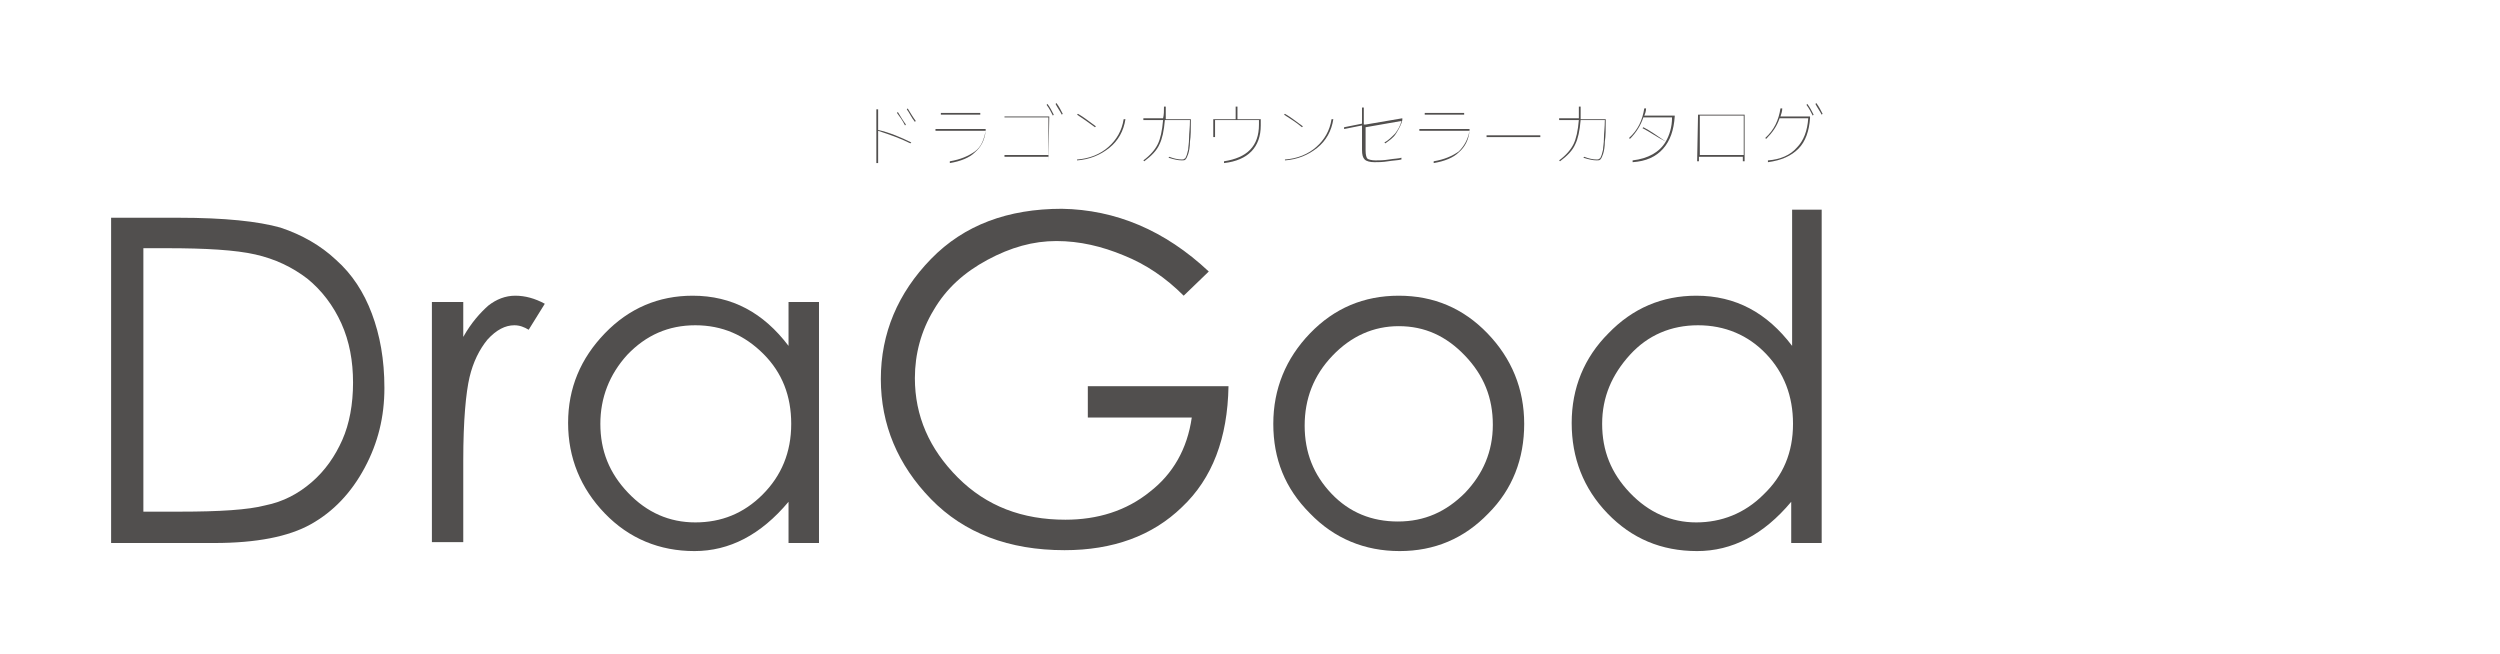 <?xml version="1.0" encoding="utf-8"?>
<!-- Generator: Adobe Illustrator 27.7.0, SVG Export Plug-In . SVG Version: 6.00 Build 0)  -->
<svg version="1.1" id="レイヤー_1" xmlns="http://www.w3.org/2000/svg" xmlns:xlink="http://www.w3.org/1999/xlink" x="0px"
	 y="0px" viewBox="0 0 279 73" style="enable-background:new 0 0 279 73;" xml:space="preserve">
<style type="text/css">
	.st0{fill:#514F4E;}
</style>
<g>
	<path class="st0" d="M101.7,15.9l-0.1,0.1c-1.2-0.6-2.4-1-3.6-1.4v3.6h-0.2v-6H98v2.3C99.3,14.8,100.5,15.3,101.7,15.9z
		 M100.1,12.6l0.1-0.1c0.3,0.5,0.6,1,0.9,1.4L101,14C100.7,13.4,100.4,13,100.1,12.6z M101.2,12.2l0.1-0.1c0.3,0.5,0.6,1,0.9,1.4
		l-0.1,0.1C101.7,13.1,101.5,12.6,101.2,12.2z"/>
	<path class="st0" d="M104.4,14.6v-0.2h5.6v0.2c-0.1,1-0.5,1.8-1.2,2.4c-0.6,0.6-1.6,1-2.8,1.2V18c1.2-0.2,2.1-0.6,2.8-1.1
		s1-1.3,1.2-2.3C110,14.6,104.4,14.6,104.4,14.6z M105,12.8v-0.2h4.4v0.2H105z"/>
	<path class="st0" d="M117,18v-0.5h-4.9v-0.2h4.9v-4.2h-4.9V13h5L117,18L117,18z M116.8,11.7l0.1-0.1c0.3,0.4,0.5,0.8,0.7,1.2
		l-0.1,0.1C117.3,12.5,117.1,12.1,116.8,11.7z M117.8,11.6l0.1-0.1c0.3,0.4,0.5,0.8,0.7,1.2l-0.1,0.1C118.3,12.4,118,12,117.8,11.6z
		"/>
	<path class="st0" d="M120.2,12.8l0.1-0.1c0.7,0.4,1.3,0.9,2,1.4l-0.1,0.1C121.4,13.6,120.8,13.2,120.2,12.8z M120.2,17.8
		c1.4-0.1,2.6-0.6,3.5-1.4c0.9-0.8,1.5-1.8,1.7-3.1h0.2c-0.2,1.3-0.8,2.4-1.8,3.2c-1,0.8-2.2,1.3-3.6,1.4L120.2,17.8z"/>
	<path class="st0" d="M129.9,11.9h0.2c0,0.5,0,0.9,0,1.4h2.8v0.1c0,1,0,1.8-0.1,2.4c0,0.6-0.1,1.1-0.2,1.4c-0.1,0.3-0.2,0.5-0.3,0.6
		s-0.2,0.1-0.4,0.1c-0.4,0-0.9-0.1-1.5-0.3l0.1-0.1c0.5,0.2,1,0.3,1.4,0.3c0.1,0,0.2,0,0.3-0.1c0.1,0,0.1-0.1,0.2-0.3
		c0.1-0.2,0.1-0.4,0.2-0.7c0-0.3,0.1-0.7,0.1-1.3c0-0.5,0.1-1.2,0.1-2H130c-0.1,1.2-0.3,2.1-0.6,2.7c-0.3,0.7-0.9,1.3-1.7,1.9
		l-0.1-0.1c0.8-0.6,1.3-1.2,1.6-1.8c0.3-0.6,0.5-1.5,0.6-2.7h-2.2v-0.2h2.2C129.9,12.8,129.9,12.4,129.9,11.9z"/>
	<path class="st0" d="M135.6,13.4v1.9h-0.2v-2h2.5v-1.4h0.2v1.4h2.6V14c0,2.4-1.4,3.9-4.1,4.2V18c2.6-0.4,3.9-1.7,3.9-4.1v-0.5
		C140.5,13.4,135.6,13.4,135.6,13.4z"/>
	<path class="st0" d="M143.3,12.8l0.1-0.1c0.7,0.4,1.3,0.9,2,1.4l-0.1,0.1C144.6,13.6,143.9,13.2,143.3,12.8z M143.4,17.8
		c1.4-0.1,2.6-0.6,3.5-1.4c0.9-0.8,1.5-1.8,1.7-3.1h0.2c-0.2,1.3-0.8,2.4-1.8,3.2c-1,0.8-2.2,1.3-3.6,1.4L143.4,17.8z"/>
	<path class="st0" d="M152.4,13.9l4.1-0.7v0.2l0,0l0,0c-0.1,0.5-0.4,1-0.7,1.5s-0.8,0.8-1.2,1.1l-0.1-0.1c0.4-0.2,0.8-0.6,1.2-1
		c0.3-0.4,0.6-0.9,0.7-1.4l-4,0.7v2.6c0,0.5,0.1,0.8,0.2,0.9c0.1,0.1,0.5,0.2,0.9,0.2s0.9,0,1.5-0.1s1.1-0.1,1.4-0.2v0.2
		c-0.4,0.1-0.9,0.1-1.5,0.2s-1.1,0.1-1.5,0.1c-0.5,0-0.9-0.1-1.1-0.3s-0.3-0.5-0.3-1.1V14l-2,0.4v-0.2l2-0.4V12h0.2v1.9H152.4z"/>
	<path class="st0" d="M158.4,14.6v-0.2h5.6v0.2c-0.1,1-0.5,1.8-1.2,2.4c-0.6,0.6-1.6,1-2.8,1.2V18c1.2-0.2,2.1-0.6,2.8-1.1
		c0.6-0.6,1-1.3,1.2-2.3C164,14.6,158.4,14.6,158.4,14.6z M159,12.8v-0.2h4.4v0.2H159z"/>
	<path class="st0" d="M165.9,15.3v-0.2h6v0.2H165.9z"/>
	<path class="st0" d="M176.2,11.9h0.2c0,0.5,0,0.9,0,1.4h2.8v0.1c0,1,0,1.8-0.1,2.4c0,0.6-0.1,1.1-0.2,1.4c-0.1,0.3-0.2,0.5-0.3,0.6
		s-0.2,0.1-0.4,0.1c-0.4,0-0.9-0.1-1.5-0.3l0.1-0.1c0.5,0.2,1,0.3,1.4,0.3c0.1,0,0.2,0,0.3-0.1c0.1,0,0.1-0.1,0.2-0.3
		c0.1-0.2,0.1-0.4,0.2-0.7c0-0.3,0.1-0.7,0.1-1.3c0-0.5,0.1-1.2,0.1-2h-2.7c-0.1,1.2-0.3,2.1-0.6,2.7c-0.3,0.7-0.9,1.3-1.7,1.9
		l-0.1-0.1c0.8-0.6,1.3-1.2,1.6-1.8c0.3-0.6,0.5-1.5,0.6-2.7H174v-0.2h2.2C176.2,12.8,176.2,12.4,176.2,11.9z"/>
	<path class="st0" d="M183.3,14.3l0.1-0.1c0.8,0.4,1.6,1,2.5,1.6c0.4-0.7,0.7-1.6,0.7-2.7h-3.2c-0.3,0.9-0.8,1.7-1.5,2.4l-0.1-0.1
		c1-0.9,1.5-2,1.7-3.3h0.2c0,0.3-0.1,0.6-0.2,0.8h3.4V13c-0.1,1.5-0.5,2.7-1.3,3.6c-0.8,0.9-1.9,1.4-3.4,1.5v-0.2
		c1.7-0.2,3-0.9,3.7-2.1C184.9,15.3,184.1,14.7,183.3,14.3z"/>
	<path class="st0" d="M189.5,12.8h5.2V18h-0.2v-0.5h-4.9V18h-0.2L189.5,12.8L189.5,12.8z M194.6,17.3v-4.4h-4.9v4.4H194.6z"/>
	<path class="st0" d="M197,15.4c1-0.9,1.5-2,1.7-3.3h0.2c0,0.3-0.1,0.6-0.2,0.9h3.3v0.2c-0.1,1.4-0.5,2.6-1.3,3.4s-1.9,1.3-3.4,1.5
		v-0.2c1.4-0.1,2.5-0.6,3.2-1.4c0.8-0.8,1.2-1.9,1.3-3.3h-3.2c-0.3,0.9-0.8,1.6-1.5,2.3L197,15.4z M201.6,11.7l0.1-0.1
		c0.3,0.4,0.5,0.8,0.7,1.2l-0.1,0.1C202.1,12.5,201.9,12.1,201.6,11.7z M202.6,11.6l0.1-0.1c0.3,0.4,0.5,0.8,0.7,1.2l-0.1,0.1
		C203.1,12.4,202.8,12,202.6,11.6z"/>
</g>
<g>
	<path class="st0" d="M12.4,60.6V24.3h7.5c5.2,0,8.9,0.4,11.4,1.1c2.4,0.8,4.5,2,6.2,3.6c1.8,1.6,3.1,3.6,4,6s1.4,5.1,1.4,8.3
		s-0.7,6.1-2.2,8.9s-3.5,4.9-6,6.3c-2.5,1.4-6.1,2.1-10.8,2.1C23.9,60.6,12.4,60.6,12.4,60.6z M15.9,57.1h4.2c4.4,0,7.6-0.2,9.5-0.7
		c2-0.4,3.7-1.3,5.2-2.6s2.6-2.9,3.4-4.7s1.2-4,1.2-6.4s-0.4-4.6-1.3-6.6c-0.9-2-2.2-3.7-3.8-5c-1.7-1.3-3.6-2.2-5.8-2.7
		s-5.5-0.7-9.9-0.7H16v29.4H15.9z"/>
	<path class="st0" d="M48.2,33.7h3.5v3.9c0.9-1.6,1.9-2.7,2.8-3.5c0.9-0.7,1.9-1.1,3-1.1s2.2,0.3,3.3,0.9L59,36.8
		c-0.5-0.3-1-0.5-1.6-0.5c-1,0-2,0.5-3,1.6c-0.9,1.1-1.6,2.5-2,4.2s-0.7,4.8-0.7,9.3v9.1h-3.5V33.7z"/>
	<path class="st0" d="M91.4,33.7v26.9H88V56c-3.1,3.7-6.6,5.5-10.5,5.5s-7.3-1.4-10-4.2s-4.1-6.2-4.1-10.1s1.4-7.2,4.1-10
		s6-4.2,9.8-4.2c4.4,0,7.9,1.9,10.7,5.6v-4.9C88,33.7,91.4,33.7,91.4,33.7z M88.3,47.3c0-3.1-1-5.7-3.1-7.8s-4.6-3.2-7.6-3.2
		s-5.5,1.1-7.6,3.3c-2,2.2-3,4.8-3,7.7c0,3,1,5.5,3.1,7.7s4.6,3.3,7.5,3.3s5.4-1,7.5-3.1C87.2,53.1,88.3,50.5,88.3,47.3z"/>
	<path class="st0" d="M134.9,30.3l-2.8,2.7c-2-2-4.2-3.5-6.7-4.5c-2.4-1-4.9-1.6-7.5-1.6s-5.1,0.7-7.7,2.1s-4.6,3.2-6,5.6
		c-1.4,2.3-2.1,4.9-2.1,7.6c0,4.2,1.6,7.9,4.8,11.1c3.2,3.2,7.2,4.7,12,4.7c3.6,0,6.8-1,9.4-3.1c2.6-2,4.2-4.8,4.7-8.3h-11.6v-3.5
		h15.7c-0.1,5.8-1.8,10.3-5.2,13.5c-3.3,3.2-7.7,4.8-13.1,4.8c-6.2,0-11.2-1.9-14.9-5.7c-3.7-3.8-5.6-8.3-5.6-13.4s1.9-9.6,5.6-13.4
		s8.6-5.6,14.6-5.6C124.5,23.4,130,25.7,134.9,30.3z"/>
	<path class="st0" d="M142.1,47.3c0-3.9,1.4-7.3,4.1-10.1c2.7-2.8,6-4.2,9.9-4.2s7.2,1.4,9.9,4.2s4.1,6.2,4.1,10.1s-1.3,7.3-4,10
		c-2.7,2.8-6,4.2-9.9,4.2s-7.3-1.4-10-4.2C143.4,54.5,142.1,51.2,142.1,47.3z M166.6,47.4c0-3-1-5.5-3.1-7.7s-4.5-3.3-7.4-3.3
		c-2.8,0-5.3,1.1-7.4,3.3c-2.1,2.2-3.1,4.8-3.1,7.8s1,5.5,3,7.6s4.5,3.1,7.4,3.1c3,0,5.4-1.1,7.5-3.2
		C165.5,52.9,166.6,50.4,166.6,47.4z"/>
	<path class="st0" d="M203.3,23.4v37.2h-3.4V56c-3.1,3.7-6.6,5.5-10.5,5.5c-4,0-7.3-1.4-10-4.2s-4-6.2-4-10.1s1.4-7.3,4.1-10
		c2.7-2.8,6-4.2,9.8-4.2c4.4,0,7.9,1.9,10.7,5.6V23.4H203.3z M200.1,47.3c0-3.1-1-5.7-3-7.8s-4.6-3.2-7.6-3.2s-5.6,1.1-7.6,3.3
		s-3.1,4.7-3.1,7.7s1,5.5,3.1,7.7s4.6,3.3,7.4,3.3c2.8,0,5.4-1,7.5-3.1C199,53.1,200.1,50.5,200.1,47.3z"/>
</g>
</svg>
